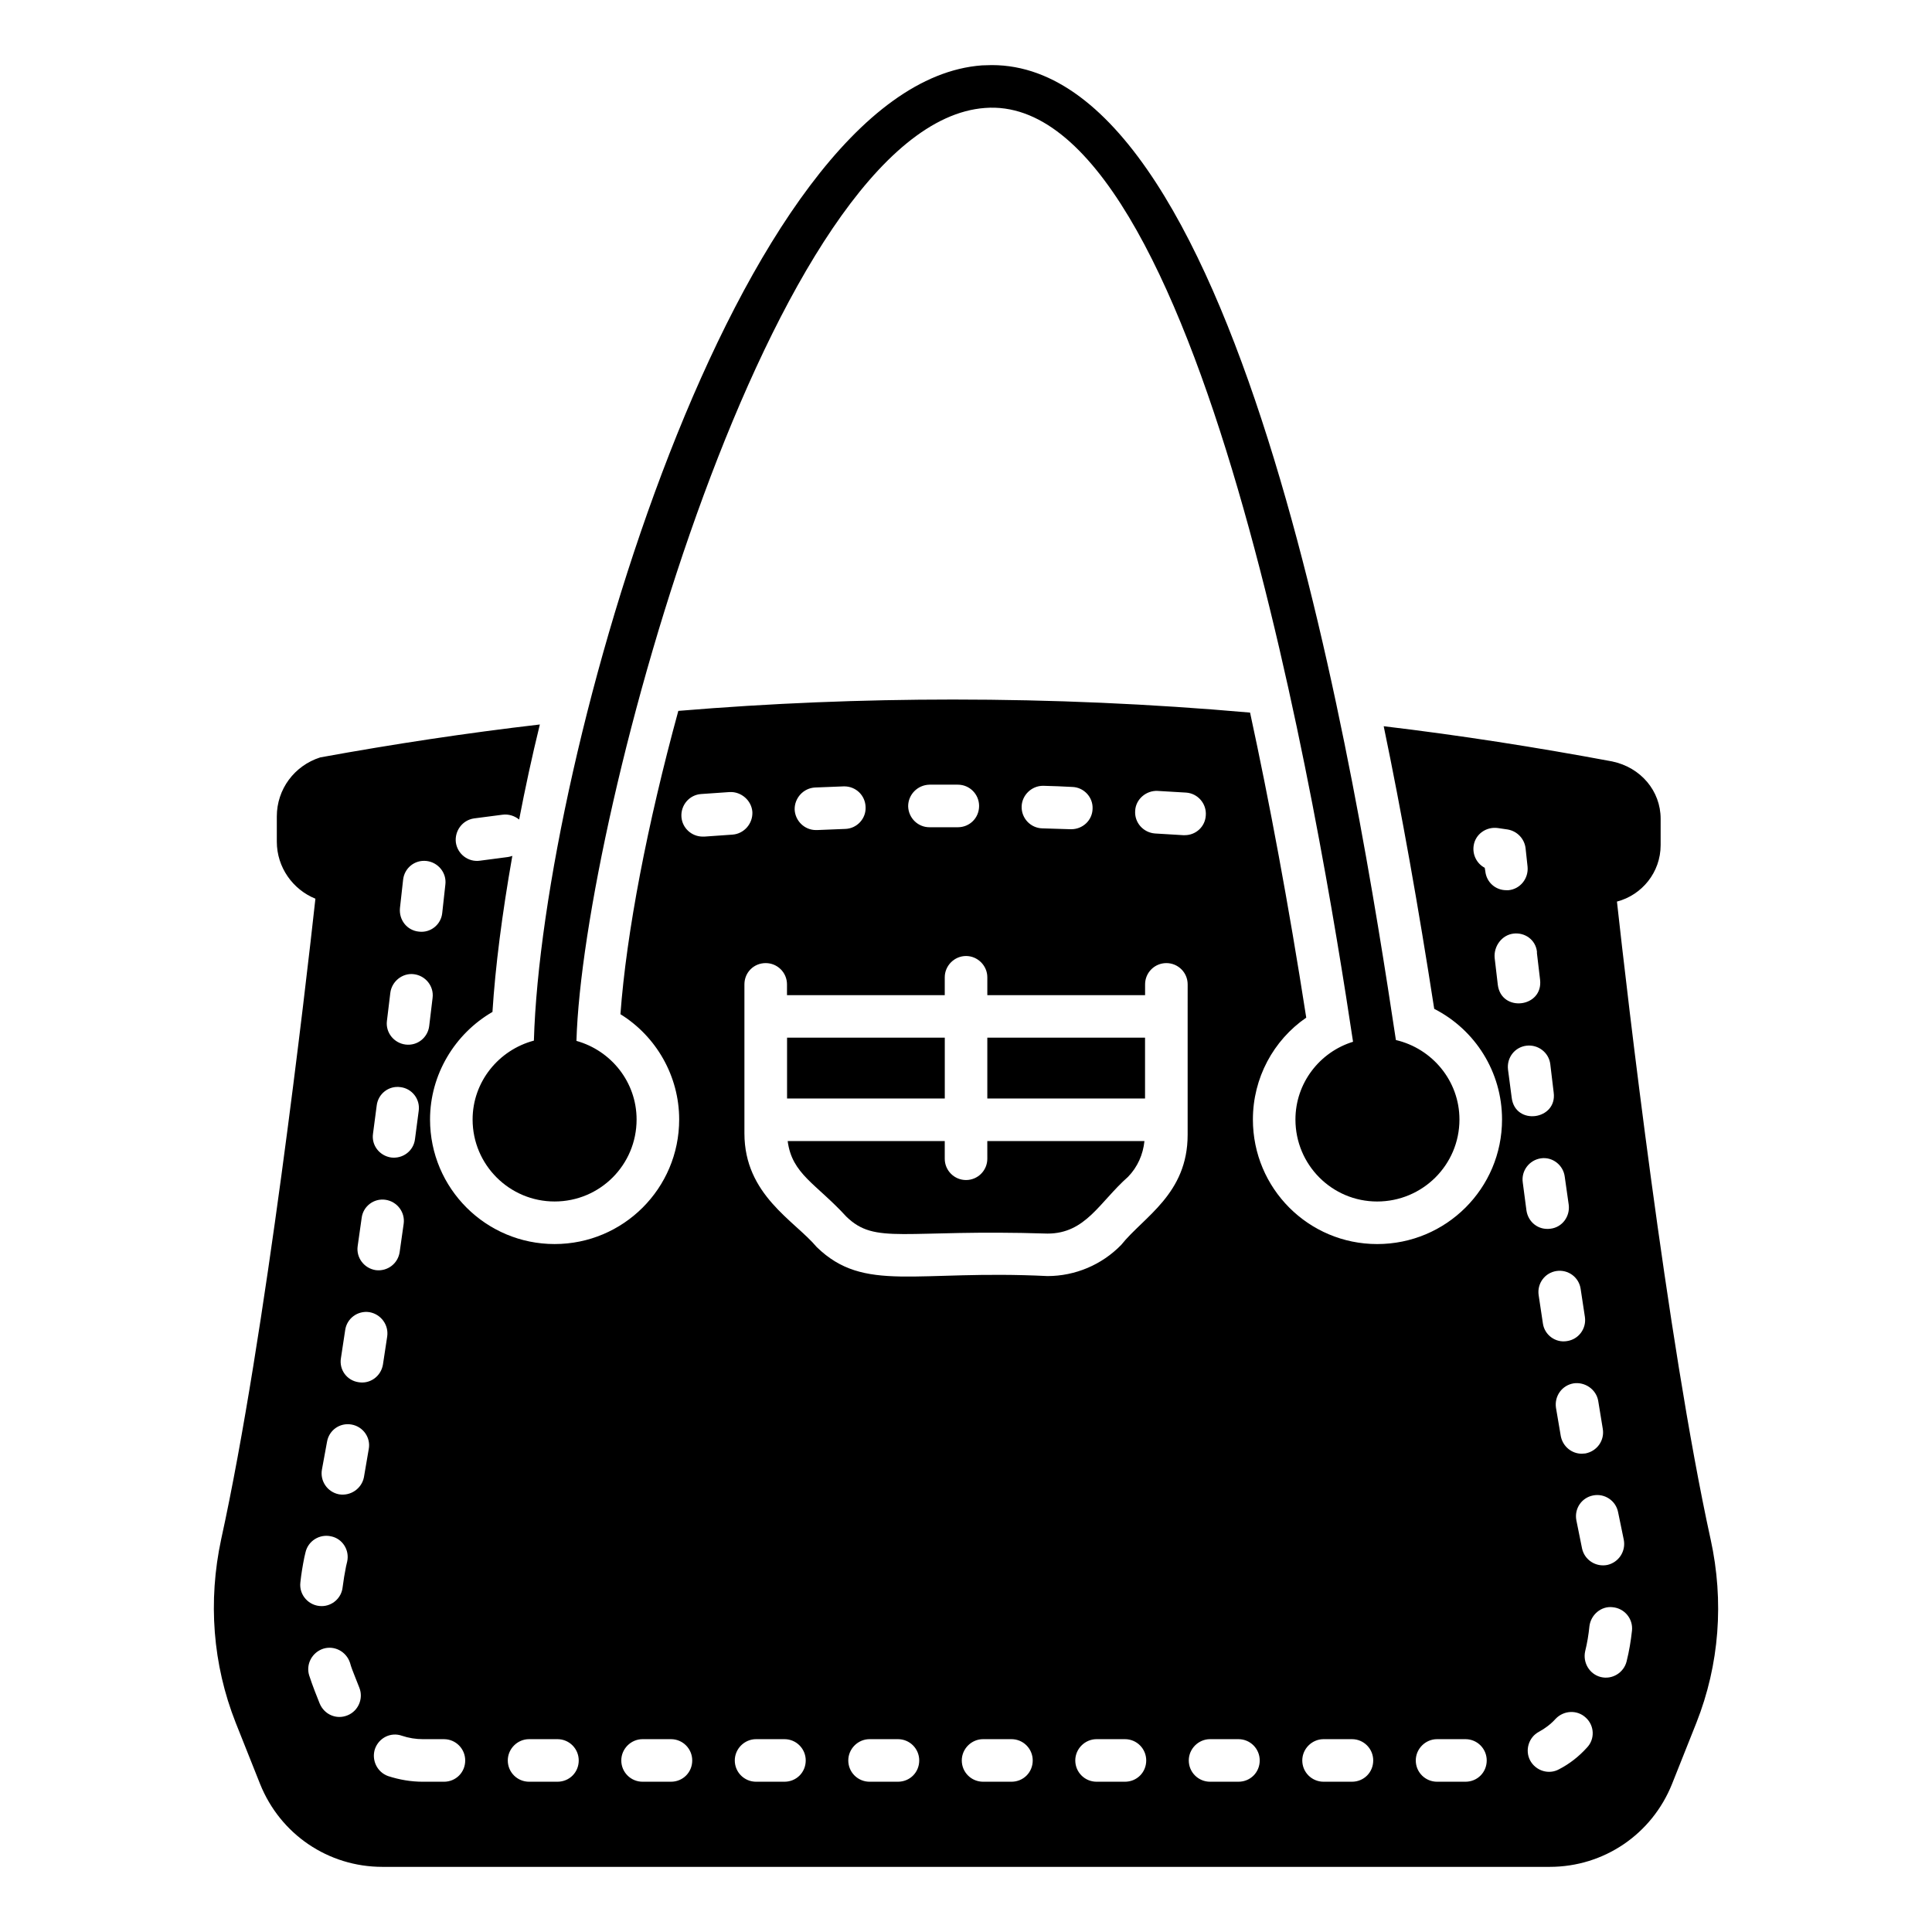 <?xml version="1.0" encoding="UTF-8"?>
<!-- Uploaded to: SVG Repo, www.svgrepo.com, Generator: SVG Repo Mixer Tools -->
<svg fill="#000000" width="800px" height="800px" version="1.1" viewBox="144 144 512 512" xmlns="http://www.w3.org/2000/svg">
 <g>
  <path d="m352.58 418.99h41.797v16.125h-41.797z"/>
  <path d="m405.65 451.08c0 3.113-2.527 5.641-5.641 5.641s-5.641-2.527-5.641-5.641v-4.688h-41.625c1.133 8.781 7.516 11.258 15.539 20.02 7.781 7.559 14.898 3.281 53.328 4.5 10.141 0 13.789-8.383 21.34-15.047 2.519-2.594 3.977-5.922 4.34-9.473h-41.645z"/>
  <path d="m405.65 418.99h41.797v16.125h-41.797z"/>
  <path d="m597.32 551.89c-11.578-52.863-22.184-145.13-24.812-168.96 6.617-1.73 11.578-7.746 11.578-14.965v-6.992c0-7.367-5.266-13.609-12.859-15.191-20.152-3.762-40.305-6.918-60.531-9.324 4.738 22.785 9.176 47.75 13.387 74.895 10.902 5.562 17.973 16.77 17.973 29.324 0 18.273-14.812 33.012-33.086 33.012-18.195 0-32.938-14.738-32.938-33.012 0-10.977 5.414-20.98 14.137-26.996-4.738-30.379-9.773-57.223-14.887-80.836-26.395-2.332-52.637-3.461-78.73-3.461-24.137 0-48.426 0.977-72.789 3.008-8.195 29.926-13.762 58.805-15.34 80.383 9.477 5.863 15.566 16.391 15.566 27.898 0 18.273-14.812 33.012-33.012 33.012-18.195 0-33.012-14.738-33.012-33.012 0-11.879 6.543-22.707 16.543-28.5 0.75-11.957 2.559-26.02 5.266-41.359-0.375 0.152-0.754 0.227-1.129 0.301l-7.445 0.977c-3.082 0.449-5.941-1.73-6.391-4.812-0.375-3.082 1.73-5.941 4.812-6.391l7.519-0.977c1.656-0.227 3.234 0.301 4.438 1.277 1.578-8.195 3.383-16.617 5.488-25.191-19.398 2.254-38.801 5.188-58.203 8.723-6.844 2.18-11.504 8.422-11.504 15.641v6.691c0 6.844 4.285 12.707 10.227 15.113-2.481 22.633-13.234 116.33-24.965 169.71-3.535 16.469-2.254 33.234 3.836 48.652l6.465 16.242c5.34 13.324 18.047 21.969 32.41 21.969h309.36c14.363 0 27.07-8.648 32.41-21.957l6.465-16.242c6.09-15.414 7.367-32.184 3.758-48.648zm-346.5-174.68c0.301-3.082 3.008-5.414 6.242-5.039 3.082 0.375 5.34 3.156 4.965 6.242l-0.828 7.519c-0.301 3.082-3.082 5.34-6.168 4.961-3.156-0.301-5.34-3.082-5.039-6.242zm-3.383 29.926c0.375-3.082 3.234-5.34 6.242-4.965 3.082 0.375 5.34 3.16 4.965 6.242l-0.902 7.519c-0.375 3.008-3.082 5.266-6.242 4.887-3.082-0.375-5.34-3.16-4.965-6.242zm-3.609 29.855c0.375-3.156 3.234-5.34 6.316-4.887 3.082 0.375 5.266 3.234 4.812 6.316l-0.977 7.445c-0.375 3.16-3.234 5.266-6.316 4.887-3.082-0.449-5.266-3.234-4.812-6.316zm-3.984 29.777c0.375-3.082 3.234-5.266 6.316-4.812 3.082 0.449 5.266 3.309 4.812 6.391l-1.055 7.445c-0.449 3.082-3.234 5.188-6.316 4.812-3.082-0.449-5.266-3.309-4.812-6.391zm-4.363 29.699c0.449-3.082 3.309-5.188 6.391-4.738 3.082 0.527 5.188 3.383 4.738 6.465l-1.129 7.445c-0.527 3.082-3.383 5.188-6.469 4.66-3.082-0.449-5.188-3.309-4.66-6.391zm-11.883 66.926c0.227-2.18 0.602-4.438 1.055-6.691l0.301-1.277c0.676-3.082 3.762-4.961 6.769-4.285 3.008 0.602 4.961 3.609 4.285 6.691l-0.301 1.277c-0.375 1.879-0.676 3.684-0.902 5.488-0.301 2.934-2.781 5.039-5.562 5.039-3.387 0-6.019-2.934-5.644-6.242zm12.484 35.191c-2.934 1.203-6.168-0.227-7.371-3.156l-1.277-3.234c-0.527-1.43-1.055-2.781-1.504-4.211-0.902-2.934 0.754-6.09 3.762-7.07 2.934-0.902 6.09 0.75 7.07 3.762 0.301 1.129 0.754 2.254 1.203 3.383l1.277 3.234c1.125 2.856-0.301 6.164-3.16 7.293zm4.359-63.09c-0.602 3.008-3.535 5.039-6.617 4.512-3.082-0.602-5.039-3.535-4.512-6.543l1.352-7.367c0.527-3.082 3.383-5.113 6.465-4.586 3.082 0.527 5.188 3.461 4.586 6.543zm21.207 80.684h-5.562c-3.156 0-6.242-0.527-9.25-1.504-2.934-1.055-4.438-4.285-3.461-7.219 1.055-2.934 4.211-4.512 7.144-3.461 1.805 0.602 3.684 0.902 5.562 0.902h5.562c3.16 0 5.641 2.559 5.641 5.641 0.004 3.16-2.477 5.641-5.637 5.641zm189.12-262.58 7.594 0.449c3.082 0.227 5.414 2.934 5.188 6.016-0.152 3.008-2.633 5.266-5.562 5.266h-0.449l-7.445-0.449c-3.082-0.227-5.488-2.859-5.262-6.016 0.148-3.082 2.93-5.414 5.938-5.266zm-30.379-1.352h0.148c2.559 0.074 5.039 0.148 7.594 0.301 3.082 0.074 5.562 2.707 5.414 5.789-0.074 3.082-2.633 5.414-5.641 5.414h-0.227c-2.481-0.074-4.961-0.152-7.445-0.227-3.082-0.074-5.562-2.633-5.488-5.789 0.078-3.008 2.637-5.488 5.644-5.488zm-30.078-0.301h7.519c3.156 0 5.641 2.559 5.641 5.641 0 3.16-2.481 5.641-5.641 5.641h-7.519c-3.082 0-5.566-2.481-5.641-5.562 0-3.086 2.481-5.644 5.641-5.719zm-30.305 0.75 7.594-0.301h0.152c3.082 0 5.562 2.406 5.641 5.488 0.148 3.082-2.332 5.715-5.414 5.789l-7.445 0.301h-0.301c-3.008 0-5.488-2.406-5.641-5.414-0.074-3.078 2.332-5.711 5.414-5.863zm-68.277 263.48h-7.519c-3.082 0-5.641-2.481-5.641-5.641 0-3.082 2.559-5.641 5.641-5.641h7.519c3.16 0 5.641 2.559 5.641 5.641 0 3.16-2.481 5.641-5.641 5.641zm30.078 0h-7.519c-3.082 0-5.641-2.481-5.641-5.641 0-3.082 2.559-5.641 5.641-5.641h7.519c3.16 0 5.641 2.559 5.641 5.641 0 3.16-2.481 5.641-5.641 5.641zm8.871-250.47h-0.449c-2.934 0-5.414-2.254-5.641-5.188-0.227-3.156 2.106-5.867 5.188-6.09 2.559-0.152 5.039-0.375 7.594-0.527 3.008-0.152 5.789 2.18 6.016 5.266 0.152 3.082-2.18 5.789-5.262 6.016zm21.207 250.47h-7.519c-3.082 0-5.641-2.481-5.641-5.641 0-3.082 2.559-5.641 5.641-5.641h7.519c3.16 0 5.641 2.559 5.641 5.641 0 3.16-2.481 5.641-5.641 5.641zm30.078 0h-7.519c-3.082 0-5.641-2.481-5.641-5.641 0-3.082 2.559-5.641 5.641-5.641h7.519c3.16 0 5.641 2.559 5.641 5.641 0 3.16-2.481 5.641-5.641 5.641zm30.078 0h-7.519c-3.082 0-5.641-2.481-5.641-5.641 0-3.082 2.559-5.641 5.641-5.641h7.519c3.16 0 5.641 2.559 5.641 5.641 0 3.16-2.481 5.641-5.641 5.641zm30.078 0h-7.519c-3.082 0-5.641-2.481-5.641-5.641 0-3.082 2.559-5.641 5.641-5.641h7.519c3.16 0 5.641 2.559 5.641 5.641 0 3.16-2.481 5.641-5.641 5.641zm16.617-202.88v0.074 31.355c0 15.715-11.656 21.73-17.598 29.176-5.113 5.266-12.18 8.27-19.551 8.27-34.965-1.73-48.5 4.586-61.133-7.672-5.941-7.07-19.176-13.836-19.176-30.152v-39.477c0-3.16 2.481-5.641 5.641-5.641 3.082 0 5.641 2.481 5.641 5.641v2.859h41.809v-4.738c0-3.082 2.555-5.641 5.641-5.641 3.082 0 5.641 2.555 5.641 5.641v4.738h41.809v-2.859c0-3.16 2.559-5.641 5.641-5.641 3.082 0 5.641 2.481 5.641 5.641zm13.461 202.88h-7.519c-3.082 0-5.641-2.481-5.641-5.641 0-3.082 2.559-5.641 5.641-5.641h7.519c3.16 0 5.641 2.559 5.641 5.641 0 3.16-2.481 5.641-5.641 5.641zm30.078 0h-7.519c-3.082 0-5.641-2.481-5.641-5.641 0-3.082 2.559-5.641 5.641-5.641h7.519c3.16 0 5.641 2.559 5.641 5.641 0 3.16-2.481 5.641-5.641 5.641zm30.078 0h-7.519c-3.082 0-5.641-2.481-5.641-5.641 0-3.082 2.559-5.641 5.641-5.641h7.519c3.16 0 5.641 2.559 5.641 5.641 0 3.16-2.481 5.641-5.641 5.641zm40.457-71.434 1.504 7.293c0.602 3.082-1.352 6.016-4.363 6.691-3.008 0.602-6.016-1.277-6.691-4.359l-1.504-7.445c-0.602-3.082 1.352-6.016 4.438-6.617 3.008-0.602 6.016 1.355 6.617 4.438zm-5.266-29.477 1.203 7.367c0.527 3.082-1.504 5.941-4.586 6.543-0.301 0-0.676 0.074-0.977 0.074-2.707 0-5.039-1.957-5.562-4.66l-1.277-7.519c-0.449-3.082 1.578-5.941 4.66-6.465 3.004-0.453 6.012 1.578 6.539 4.66zm-4.66-29.703 1.129 7.445c0.449 3.082-1.656 5.941-4.738 6.391-3.008 0.527-5.941-1.578-6.391-4.66l-1.129-7.519c-0.449-3.082 1.656-5.941 4.738-6.391 3.082-0.453 5.938 1.652 6.391 4.734zm-25.266-110.69-0.152-0.902c-2.031-1.051-3.309-3.383-2.934-5.863 0.449-3.082 3.383-5.113 6.465-4.66l2.555 0.375c2.559 0.449 4.438 2.481 4.738 4.961l0.527 4.887c0.301 3.156-1.957 5.941-5.039 6.242h-0.602c-2.852 0-5.258-2.106-5.559-5.039zm3.309 30.078-0.828-7.07c-0.301-3.082 1.879-6.09 4.961-6.465 3.082-0.375 5.867 1.656 6.242 4.738v0.449l0.828 6.992c0.902 7.445-10.301 8.801-11.203 1.355zm3.684 29.93-0.977-7.445c-0.375-3.16 1.805-5.941 4.887-6.316s5.941 1.805 6.316 4.887l0.902 7.519c0.977 7.293-10.227 8.875-11.129 1.355zm2.934 22.48c-0.449-3.082 1.73-5.941 4.812-6.391 3.082-0.453 5.941 1.805 6.316 4.887l1.055 7.445c0.375 3.082-1.73 5.941-4.812 6.316-3.309 0.449-5.941-1.805-6.391-4.812zm16.992 149.79c-2.106 2.332-4.586 4.285-7.367 5.715-2.707 1.504-6.168 0.449-7.672-2.332-1.43-2.707-0.375-6.168 2.332-7.594 1.652-0.902 3.156-2.031 4.438-3.457 2.18-2.258 5.715-2.406 7.969-0.301 2.332 2.106 2.481 5.715 0.301 7.969zm10.527-22.859c-0.75 3.008-3.836 4.887-6.844 4.137s-4.812-3.836-4.137-6.844c0.527-2.106 0.902-4.363 1.129-6.617 0.375-3.082 3.16-5.414 6.168-5.039 3.16 0.301 5.414 3.082 5.113 6.168-0.301 2.781-0.754 5.492-1.43 8.195z"/>
  <path d="m530.77 440.68c0 12.031-9.777 21.73-21.809 21.73-11.957 0-21.656-9.699-21.656-21.73 0-9.699 6.465-17.895 15.266-20.602-8.496-56.473-40.453-251.83-97.527-247.47-56.246 4.133-106.55 187.23-108.28 247.24 9.172 2.555 15.941 10.902 15.941 20.828 0 12.031-9.699 21.73-21.73 21.73-11.957 0-21.73-9.699-21.73-21.73 0-10 6.918-18.422 16.242-20.902 2.18-74.895 53.992-253.63 118.73-258.45 0.828 0 1.73-0.074 2.633-0.074 66.625 0 97.078 192.12 107.08 258.37 9.621 2.25 16.84 10.824 16.84 21.051z"/>
 </g>
</svg>
